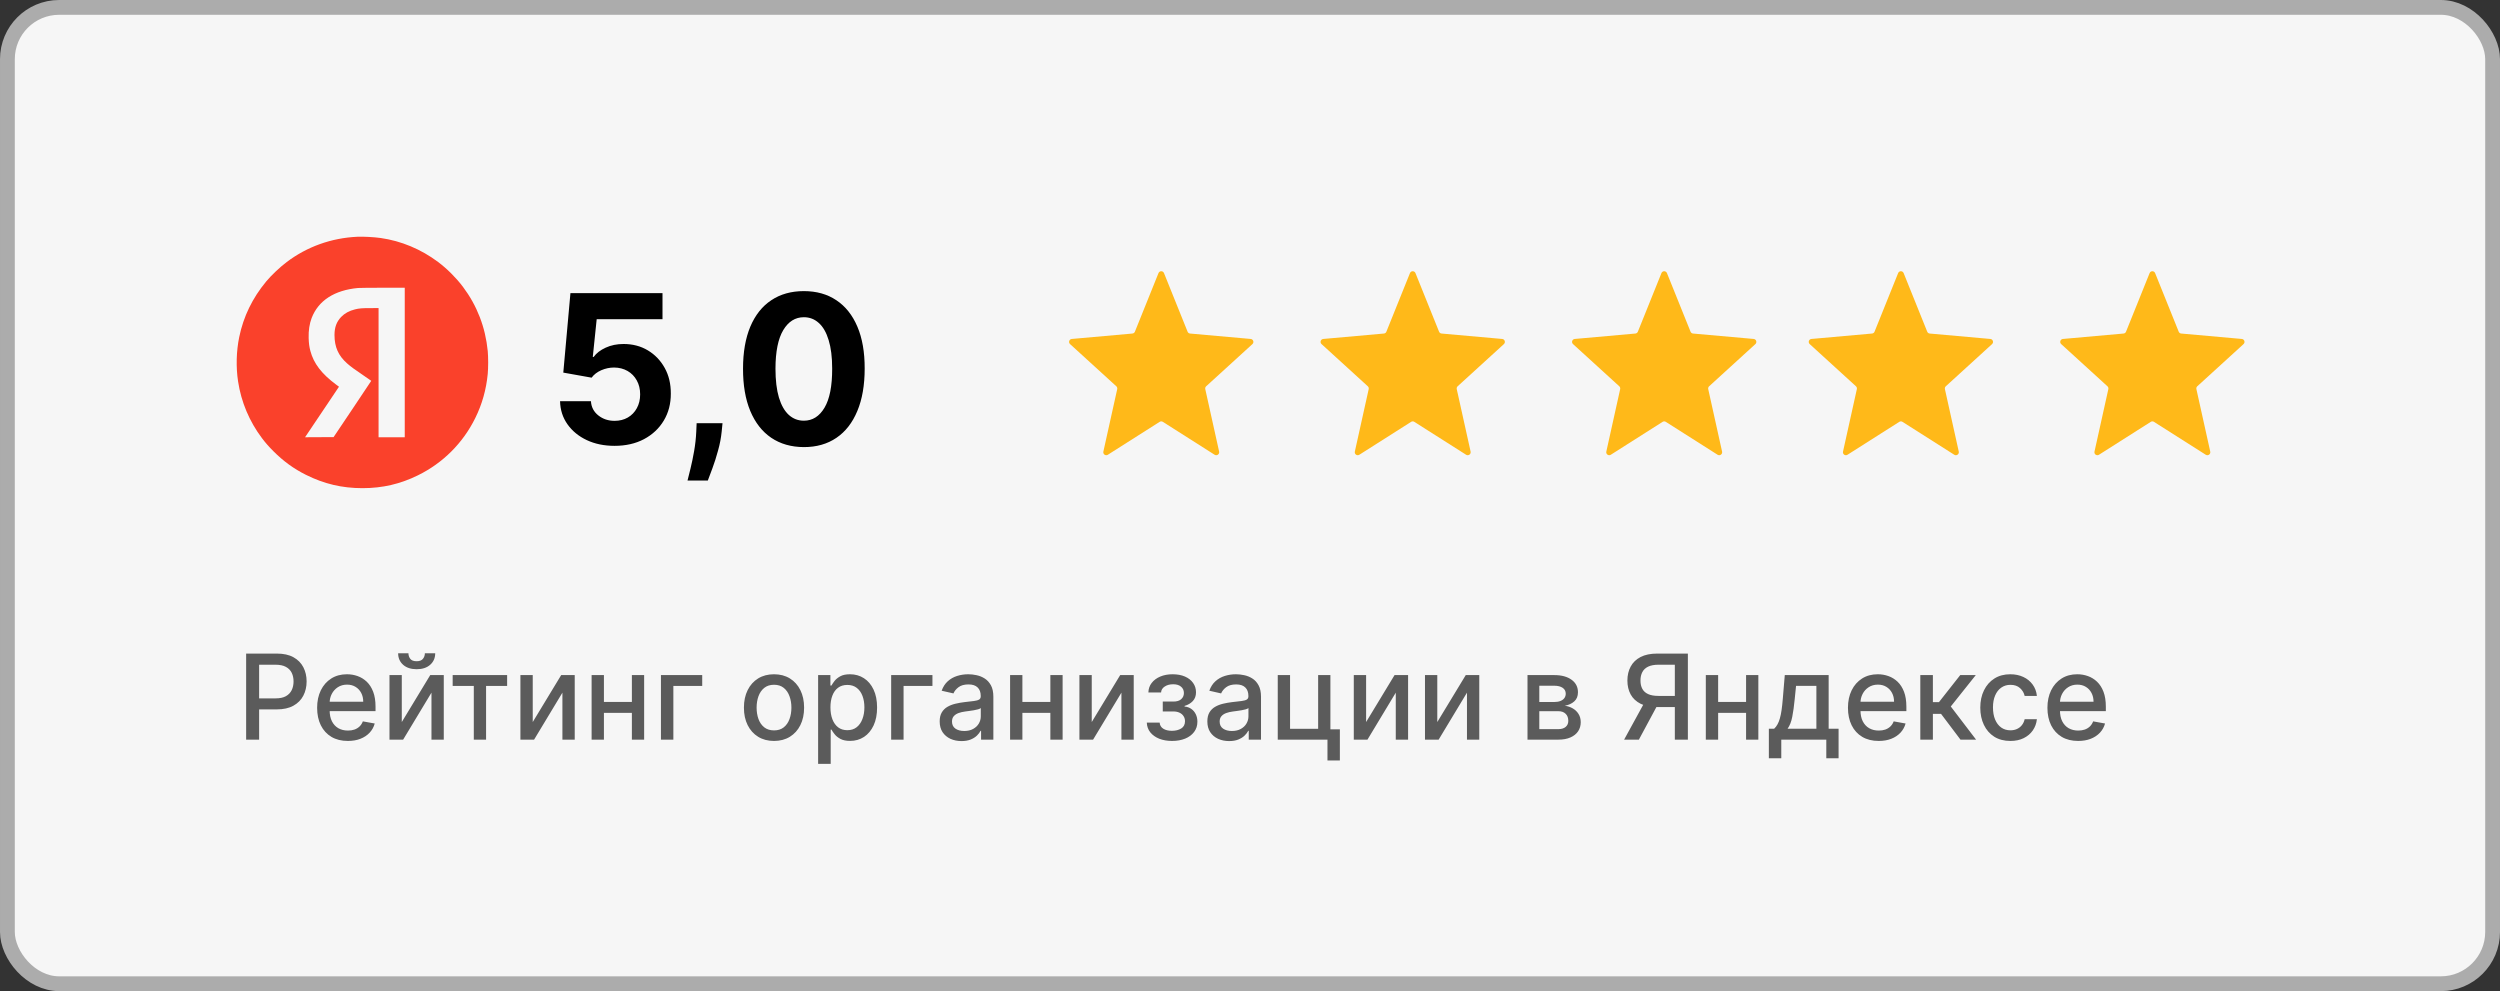 <?xml version="1.0" encoding="UTF-8"?> <svg xmlns="http://www.w3.org/2000/svg" width="169" height="67" viewBox="0 0 169 67" fill="none"><rect x="0" y="0" width="169" height="67" fill="#333333" stroke="none"/> <rect x="0.5" y="0.5" width="168" height="66" rx="3.5" fill="#F6F6F6" stroke="#ACACAC"></rect> <path d="M78.393 28.516C78.458 28.474 78.542 28.474 78.607 28.516L82.11 30.742C82.26 30.837 82.451 30.703 82.413 30.529L81.476 26.303C81.461 26.233 81.484 26.16 81.537 26.112L84.664 23.26C84.793 23.143 84.72 22.929 84.547 22.913L80.448 22.547C80.374 22.541 80.309 22.492 80.281 22.423L78.686 18.461C78.618 18.294 78.382 18.294 78.314 18.461L76.719 22.423C76.691 22.492 76.626 22.541 76.552 22.547L72.453 22.913C72.28 22.929 72.207 23.143 72.336 23.26L75.463 26.112C75.516 26.16 75.539 26.233 75.524 26.303L74.587 30.529C74.549 30.703 74.74 30.837 74.89 30.742L78.393 28.516Z" fill="#FFB919"></path> <path d="M95.393 28.516C95.458 28.474 95.542 28.474 95.607 28.516L99.11 30.742C99.26 30.837 99.451 30.703 99.413 30.529L98.476 26.303C98.461 26.233 98.484 26.16 98.537 26.112L101.664 23.26C101.792 23.143 101.72 22.929 101.547 22.913L97.448 22.547C97.374 22.541 97.309 22.492 97.281 22.423L95.686 18.461C95.618 18.294 95.382 18.294 95.314 18.461L93.719 22.423C93.691 22.492 93.626 22.541 93.552 22.547L89.453 22.913C89.28 22.929 89.207 23.143 89.336 23.26L92.463 26.112C92.516 26.16 92.539 26.233 92.524 26.303L91.587 30.529C91.549 30.703 91.74 30.837 91.89 30.742L95.393 28.516Z" fill="#FFB919"></path> <path d="M128.393 28.516C128.458 28.474 128.542 28.474 128.607 28.516L132.11 30.742C132.26 30.837 132.451 30.703 132.413 30.529L131.476 26.303C131.461 26.233 131.484 26.16 131.537 26.112L134.664 23.26C134.792 23.143 134.72 22.929 134.547 22.913L130.448 22.547C130.374 22.541 130.309 22.492 130.281 22.423L128.686 18.461C128.618 18.294 128.382 18.294 128.314 18.461L126.719 22.423C126.691 22.492 126.626 22.541 126.552 22.547L122.453 22.913C122.28 22.929 122.208 23.143 122.336 23.26L125.463 26.112C125.516 26.16 125.539 26.233 125.524 26.303L124.587 30.529C124.549 30.703 124.74 30.837 124.89 30.742L128.393 28.516Z" fill="#FFB919"></path> <path d="M112.393 28.516C112.458 28.474 112.542 28.474 112.607 28.516L116.11 30.742C116.26 30.837 116.451 30.703 116.413 30.529L115.476 26.303C115.461 26.233 115.484 26.16 115.537 26.112L118.664 23.26C118.792 23.143 118.72 22.929 118.547 22.913L114.448 22.547C114.374 22.541 114.309 22.492 114.281 22.423L112.686 18.461C112.618 18.294 112.382 18.294 112.314 18.461L110.719 22.423C110.691 22.492 110.626 22.541 110.552 22.547L106.453 22.913C106.28 22.929 106.208 23.143 106.336 23.26L109.463 26.112C109.516 26.16 109.539 26.233 109.524 26.303L108.587 30.529C108.549 30.703 108.74 30.837 108.89 30.742L112.393 28.516Z" fill="#FFB919"></path> <path d="M145.393 28.516C145.458 28.474 145.542 28.474 145.607 28.516L149.11 30.742C149.26 30.837 149.451 30.703 149.413 30.529L148.476 26.303C148.461 26.233 148.484 26.16 148.537 26.112L151.664 23.26C151.792 23.143 151.72 22.929 151.547 22.913L147.448 22.547C147.374 22.541 147.309 22.492 147.281 22.423L145.686 18.461C145.618 18.294 145.382 18.294 145.314 18.461L143.719 22.423C143.691 22.492 143.626 22.541 143.552 22.547L139.453 22.913C139.28 22.929 139.208 23.143 139.336 23.26L142.463 26.112C142.516 26.16 142.539 26.233 142.524 26.303L141.587 30.529C141.549 30.703 141.74 30.837 141.89 30.742L145.393 28.516Z" fill="#FFB919"></path> <path d="M16.639 50V44.182H18.713C19.166 44.182 19.541 44.264 19.838 44.429C20.135 44.594 20.358 44.819 20.506 45.105C20.653 45.389 20.727 45.709 20.727 46.065C20.727 46.423 20.652 46.745 20.503 47.031C20.355 47.315 20.132 47.541 19.832 47.707C19.535 47.872 19.161 47.955 18.71 47.955H17.284V47.21H18.631C18.917 47.21 19.149 47.161 19.327 47.062C19.505 46.962 19.635 46.826 19.719 46.653C19.802 46.481 19.844 46.285 19.844 46.065C19.844 45.846 19.802 45.651 19.719 45.48C19.635 45.31 19.504 45.176 19.324 45.08C19.146 44.983 18.911 44.935 18.619 44.935H17.517V50H16.639ZM23.514 50.088C23.084 50.088 22.714 49.996 22.403 49.812C22.095 49.627 21.856 49.367 21.688 49.031C21.521 48.694 21.438 48.299 21.438 47.847C21.438 47.4 21.521 47.006 21.688 46.665C21.856 46.324 22.091 46.058 22.392 45.867C22.695 45.675 23.049 45.58 23.454 45.58C23.701 45.58 23.939 45.62 24.171 45.702C24.401 45.783 24.609 45.911 24.793 46.085C24.976 46.26 25.121 46.486 25.227 46.764C25.333 47.041 25.386 47.377 25.386 47.773V48.074H21.918V47.438H24.554C24.554 47.214 24.509 47.016 24.418 46.844C24.327 46.669 24.199 46.532 24.034 46.432C23.871 46.331 23.68 46.281 23.46 46.281C23.222 46.281 23.013 46.34 22.835 46.457C22.659 46.573 22.523 46.724 22.426 46.912C22.331 47.097 22.284 47.299 22.284 47.517V48.014C22.284 48.306 22.335 48.554 22.438 48.758C22.542 48.963 22.687 49.119 22.872 49.227C23.058 49.333 23.275 49.386 23.523 49.386C23.684 49.386 23.831 49.364 23.963 49.318C24.096 49.271 24.21 49.201 24.307 49.108C24.403 49.015 24.477 48.901 24.528 48.764L25.332 48.909C25.268 49.146 25.152 49.353 24.986 49.531C24.821 49.707 24.614 49.845 24.364 49.943C24.116 50.04 23.832 50.088 23.514 50.088ZM27.161 48.81L29.084 45.636H29.999V50H29.167V46.824L27.252 50H26.329V45.636H27.161V48.81ZM28.721 44.159H29.42C29.42 44.479 29.306 44.74 29.079 44.94C28.854 45.139 28.549 45.239 28.164 45.239C27.782 45.239 27.477 45.139 27.252 44.94C27.027 44.74 26.914 44.479 26.914 44.159H27.61C27.61 44.301 27.652 44.427 27.735 44.537C27.818 44.645 27.961 44.699 28.164 44.699C28.363 44.699 28.505 44.645 28.59 44.537C28.677 44.429 28.721 44.303 28.721 44.159ZM30.6 46.369V45.636H34.282V46.369H32.859V50H32.029V46.369H30.6ZM36.013 48.81L37.936 45.636H38.851V50H38.019V46.824L36.104 50H35.18V45.636H36.013V48.81ZM42.95 47.452V48.188H40.587V47.452H42.95ZM40.825 45.636V50H39.993V45.636H40.825ZM43.544 45.636V50H42.715V45.636H43.544ZM47.47 45.636V46.369H45.519V50H44.68V45.636H47.47ZM52.323 50.088C51.914 50.088 51.557 49.994 51.252 49.807C50.947 49.619 50.711 49.357 50.542 49.02C50.373 48.683 50.289 48.289 50.289 47.838C50.289 47.385 50.373 46.99 50.542 46.651C50.711 46.312 50.947 46.048 51.252 45.861C51.557 45.673 51.914 45.58 52.323 45.58C52.732 45.58 53.089 45.673 53.394 45.861C53.699 46.048 53.936 46.312 54.104 46.651C54.273 46.99 54.357 47.385 54.357 47.838C54.357 48.289 54.273 48.683 54.104 49.02C53.936 49.357 53.699 49.619 53.394 49.807C53.089 49.994 52.732 50.088 52.323 50.088ZM52.326 49.375C52.591 49.375 52.811 49.305 52.985 49.165C53.159 49.025 53.288 48.838 53.371 48.605C53.457 48.372 53.499 48.115 53.499 47.835C53.499 47.557 53.457 47.301 53.371 47.068C53.288 46.833 53.159 46.645 52.985 46.503C52.811 46.361 52.591 46.29 52.326 46.29C52.059 46.29 51.837 46.361 51.661 46.503C51.487 46.645 51.357 46.833 51.272 47.068C51.189 47.301 51.147 47.557 51.147 47.835C51.147 48.115 51.189 48.372 51.272 48.605C51.357 48.838 51.487 49.025 51.661 49.165C51.837 49.305 52.059 49.375 52.326 49.375ZM55.305 51.636V45.636H56.135V46.344H56.206C56.255 46.253 56.326 46.148 56.419 46.028C56.512 45.909 56.641 45.805 56.805 45.716C56.97 45.625 57.188 45.58 57.459 45.58C57.811 45.58 58.126 45.669 58.402 45.847C58.678 46.025 58.895 46.281 59.053 46.617C59.212 46.952 59.291 47.355 59.291 47.827C59.291 48.298 59.213 48.703 59.055 49.04C58.898 49.375 58.682 49.633 58.408 49.815C58.133 49.995 57.82 50.085 57.467 50.085C57.202 50.085 56.985 50.041 56.817 49.952C56.65 49.863 56.519 49.758 56.425 49.639C56.33 49.52 56.257 49.414 56.206 49.321H56.155V51.636H55.305ZM56.138 47.818C56.138 48.125 56.182 48.394 56.271 48.625C56.36 48.856 56.489 49.037 56.658 49.168C56.826 49.296 57.033 49.361 57.277 49.361C57.531 49.361 57.743 49.294 57.913 49.159C58.084 49.023 58.213 48.838 58.3 48.605C58.389 48.372 58.433 48.11 58.433 47.818C58.433 47.53 58.39 47.272 58.303 47.043C58.217 46.813 58.089 46.633 57.916 46.5C57.746 46.367 57.533 46.301 57.277 46.301C57.031 46.301 56.822 46.365 56.652 46.492C56.483 46.618 56.356 46.795 56.269 47.023C56.181 47.25 56.138 47.515 56.138 47.818ZM63.033 45.636V46.369H61.081V50H60.243V45.636H63.033ZM64.997 50.097C64.721 50.097 64.471 50.045 64.247 49.943C64.024 49.839 63.847 49.688 63.716 49.492C63.587 49.294 63.523 49.053 63.523 48.767C63.523 48.521 63.57 48.318 63.665 48.159C63.76 48 63.887 47.874 64.048 47.781C64.209 47.688 64.389 47.618 64.588 47.571C64.787 47.524 64.99 47.488 65.196 47.463C65.457 47.433 65.669 47.408 65.832 47.389C65.995 47.368 66.114 47.335 66.188 47.29C66.261 47.244 66.298 47.17 66.298 47.068V47.048C66.298 46.8 66.228 46.608 66.088 46.472C65.95 46.335 65.743 46.267 65.469 46.267C65.183 46.267 64.957 46.331 64.793 46.457C64.63 46.582 64.517 46.722 64.454 46.875L63.656 46.693C63.751 46.428 63.889 46.214 64.071 46.051C64.255 45.886 64.466 45.767 64.704 45.693C64.943 45.617 65.194 45.58 65.457 45.58C65.632 45.58 65.816 45.6 66.011 45.642C66.208 45.682 66.392 45.756 66.562 45.864C66.735 45.972 66.876 46.126 66.986 46.327C67.096 46.526 67.151 46.784 67.151 47.102V50H66.321V49.403H66.287C66.232 49.513 66.15 49.621 66.04 49.727C65.93 49.833 65.789 49.921 65.617 49.992C65.444 50.062 65.238 50.097 64.997 50.097ZM65.182 49.415C65.417 49.415 65.617 49.368 65.784 49.276C65.953 49.183 66.081 49.062 66.168 48.912C66.257 48.76 66.301 48.599 66.301 48.426V47.864C66.271 47.894 66.212 47.922 66.125 47.949C66.04 47.974 65.942 47.995 65.832 48.014C65.722 48.031 65.615 48.047 65.511 48.062C65.407 48.076 65.32 48.087 65.25 48.097C65.085 48.117 64.935 48.153 64.798 48.202C64.664 48.251 64.556 48.322 64.474 48.415C64.395 48.506 64.355 48.627 64.355 48.778C64.355 48.989 64.433 49.148 64.588 49.256C64.743 49.362 64.941 49.415 65.182 49.415ZM71.239 47.452V48.188H68.876V47.452H71.239ZM69.114 45.636V50H68.282V45.636H69.114ZM71.833 45.636V50H71.004V45.636H71.833ZM73.802 48.81L75.725 45.636H76.64V50H75.808V46.824L73.893 50H72.969V45.636H73.802V48.81ZM77.523 48.847H78.393C78.404 49.025 78.485 49.162 78.634 49.258C78.786 49.355 78.982 49.403 79.222 49.403C79.467 49.403 79.675 49.351 79.847 49.247C80.02 49.141 80.106 48.977 80.106 48.756C80.106 48.623 80.073 48.508 80.006 48.409C79.942 48.309 79.85 48.231 79.731 48.176C79.613 48.121 79.474 48.094 79.313 48.094H78.603V47.426H79.313C79.554 47.426 79.734 47.371 79.853 47.261C79.972 47.151 80.032 47.014 80.032 46.849C80.032 46.671 79.968 46.528 79.839 46.42C79.712 46.311 79.535 46.256 79.308 46.256C79.076 46.256 78.884 46.308 78.731 46.412C78.577 46.514 78.497 46.647 78.489 46.81H77.631C77.637 46.565 77.711 46.351 77.853 46.168C77.997 45.982 78.19 45.838 78.433 45.736C78.677 45.632 78.954 45.58 79.265 45.58C79.589 45.58 79.869 45.632 80.106 45.736C80.343 45.84 80.525 45.984 80.654 46.168C80.785 46.351 80.85 46.562 80.85 46.801C80.85 47.042 80.778 47.239 80.634 47.392C80.492 47.544 80.307 47.653 80.077 47.719V47.764C80.246 47.776 80.396 47.827 80.526 47.918C80.657 48.008 80.759 48.129 80.833 48.278C80.907 48.428 80.944 48.597 80.944 48.787C80.944 49.054 80.87 49.285 80.722 49.48C80.576 49.675 80.374 49.826 80.114 49.932C79.857 50.036 79.562 50.088 79.231 50.088C78.909 50.088 78.62 50.038 78.364 49.938C78.111 49.835 77.909 49.691 77.759 49.506C77.612 49.32 77.533 49.1 77.523 48.847ZM83.091 50.097C82.814 50.097 82.564 50.045 82.341 49.943C82.117 49.839 81.94 49.688 81.81 49.492C81.681 49.294 81.617 49.053 81.617 48.767C81.617 48.521 81.664 48.318 81.758 48.159C81.853 48 81.981 47.874 82.142 47.781C82.303 47.688 82.483 47.618 82.682 47.571C82.881 47.524 83.083 47.488 83.29 47.463C83.551 47.433 83.763 47.408 83.926 47.389C84.089 47.368 84.207 47.335 84.281 47.29C84.355 47.244 84.392 47.17 84.392 47.068V47.048C84.392 46.8 84.322 46.608 84.182 46.472C84.044 46.335 83.837 46.267 83.562 46.267C83.276 46.267 83.051 46.331 82.886 46.457C82.724 46.582 82.611 46.722 82.548 46.875L81.75 46.693C81.845 46.428 81.983 46.214 82.165 46.051C82.349 45.886 82.56 45.767 82.798 45.693C83.037 45.617 83.288 45.58 83.551 45.58C83.725 45.58 83.91 45.6 84.105 45.642C84.302 45.682 84.486 45.756 84.656 45.864C84.829 45.972 84.97 46.126 85.079 46.327C85.189 46.526 85.244 46.784 85.244 47.102V50H84.415V49.403H84.381C84.326 49.513 84.243 49.621 84.133 49.727C84.024 49.833 83.883 49.921 83.71 49.992C83.538 50.062 83.331 50.097 83.091 50.097ZM83.276 49.415C83.51 49.415 83.711 49.368 83.878 49.276C84.046 49.183 84.174 49.062 84.261 48.912C84.35 48.76 84.395 48.599 84.395 48.426V47.864C84.365 47.894 84.306 47.922 84.219 47.949C84.133 47.974 84.036 47.995 83.926 48.014C83.816 48.031 83.709 48.047 83.605 48.062C83.501 48.076 83.414 48.087 83.344 48.097C83.179 48.117 83.028 48.153 82.892 48.202C82.758 48.251 82.65 48.322 82.568 48.415C82.489 48.506 82.449 48.627 82.449 48.778C82.449 48.989 82.526 49.148 82.682 49.256C82.837 49.362 83.035 49.415 83.276 49.415ZM89.935 45.636V49.304H90.575V51.406H89.737V50H86.376V45.636H87.208V49.267H89.106V45.636H89.935ZM92.349 48.81L94.272 45.636H95.187V50H94.354V46.824L92.44 50H91.516V45.636H92.349V48.81ZM97.161 48.81L99.085 45.636H99.999V50H99.167V46.824L97.252 50H96.329V45.636H97.161V48.81ZM103.259 50V45.636H105.068C105.561 45.636 105.951 45.742 106.239 45.952C106.527 46.16 106.67 46.443 106.67 46.801C106.67 47.057 106.589 47.26 106.426 47.409C106.263 47.559 106.047 47.659 105.778 47.71C105.973 47.733 106.152 47.792 106.315 47.886C106.478 47.979 106.609 48.104 106.707 48.261C106.808 48.419 106.858 48.606 106.858 48.824C106.858 49.055 106.798 49.26 106.679 49.438C106.56 49.614 106.386 49.752 106.159 49.852C105.934 49.951 105.662 50 105.344 50H103.259ZM104.057 49.29H105.344C105.554 49.29 105.719 49.24 105.838 49.139C105.957 49.039 106.017 48.903 106.017 48.73C106.017 48.528 105.957 48.368 105.838 48.253C105.719 48.135 105.554 48.077 105.344 48.077H104.057V49.29ZM104.057 47.455H105.077C105.236 47.455 105.372 47.432 105.486 47.386C105.601 47.341 105.689 47.276 105.75 47.193C105.812 47.108 105.844 47.008 105.844 46.892C105.844 46.724 105.775 46.592 105.636 46.497C105.498 46.403 105.309 46.355 105.068 46.355H104.057V47.455ZM114.1 50H113.219V44.935H112.117C111.829 44.935 111.595 44.978 111.415 45.065C111.236 45.151 111.104 45.274 111.021 45.435C110.937 45.596 110.896 45.786 110.896 46.006C110.896 46.224 110.937 46.41 111.021 46.565C111.104 46.721 111.235 46.839 111.413 46.92C111.591 47.002 111.823 47.043 112.109 47.043H113.6V47.798H112.026C111.577 47.798 111.203 47.724 110.904 47.574C110.607 47.424 110.383 47.215 110.234 46.946C110.086 46.675 110.012 46.362 110.012 46.006C110.012 45.648 110.086 45.332 110.234 45.06C110.381 44.785 110.604 44.57 110.901 44.415C111.201 44.26 111.575 44.182 112.023 44.182H114.1V50ZM111.228 47.375H112.2L110.788 50H109.79L111.228 47.375ZM118.271 47.452V48.188H115.907V47.452H118.271ZM116.146 45.636V50H115.313V45.636H116.146ZM118.864 45.636V50H118.035V45.636H118.864ZM119.575 51.258V49.264H119.93C120.021 49.181 120.097 49.081 120.16 48.966C120.224 48.85 120.278 48.713 120.322 48.554C120.367 48.395 120.405 48.209 120.435 47.997C120.466 47.783 120.492 47.539 120.515 47.264L120.651 45.636H123.617V49.264H124.288V51.258H123.458V50H120.415V51.258H119.575ZM120.839 49.264H122.788V46.364H121.413L121.322 47.264C121.278 47.722 121.223 48.12 121.157 48.457C121.091 48.793 120.985 49.062 120.839 49.264ZM126.999 50.088C126.569 50.088 126.198 49.996 125.888 49.812C125.579 49.627 125.34 49.367 125.172 49.031C125.005 48.694 124.922 48.299 124.922 47.847C124.922 47.4 125.005 47.006 125.172 46.665C125.34 46.324 125.575 46.058 125.876 45.867C126.179 45.675 126.534 45.58 126.939 45.58C127.185 45.58 127.424 45.62 127.655 45.702C127.886 45.783 128.093 45.911 128.277 46.085C128.461 46.26 128.606 46.486 128.712 46.764C128.818 47.041 128.871 47.377 128.871 47.773V48.074H125.402V47.438H128.038C128.038 47.214 127.993 47.016 127.902 46.844C127.811 46.669 127.683 46.532 127.518 46.432C127.356 46.331 127.164 46.281 126.945 46.281C126.706 46.281 126.498 46.34 126.32 46.457C126.143 46.573 126.007 46.724 125.911 46.912C125.816 47.097 125.768 47.299 125.768 47.517V48.014C125.768 48.306 125.82 48.554 125.922 48.758C126.026 48.963 126.171 49.119 126.357 49.227C126.542 49.333 126.759 49.386 127.007 49.386C127.168 49.386 127.315 49.364 127.447 49.318C127.58 49.271 127.695 49.201 127.791 49.108C127.888 49.015 127.962 48.901 128.013 48.764L128.817 48.909C128.752 49.146 128.637 49.353 128.47 49.531C128.305 49.707 128.098 49.845 127.848 49.943C127.6 50.04 127.317 50.088 126.999 50.088ZM129.813 50V45.636H130.663V47.466H131.072L132.512 45.636H133.563L131.873 47.758L133.583 50H132.529L131.214 48.256H130.663V50H129.813ZM135.901 50.088C135.479 50.088 135.115 49.992 134.81 49.801C134.507 49.608 134.274 49.342 134.112 49.003C133.949 48.664 133.867 48.276 133.867 47.838C133.867 47.395 133.951 47.004 134.117 46.665C134.284 46.324 134.519 46.058 134.822 45.867C135.125 45.675 135.482 45.58 135.893 45.58C136.224 45.58 136.52 45.641 136.779 45.764C137.039 45.885 137.248 46.056 137.407 46.276C137.568 46.495 137.664 46.752 137.694 47.045H136.867C136.822 46.841 136.718 46.665 136.555 46.517C136.394 46.369 136.178 46.295 135.907 46.295C135.67 46.295 135.463 46.358 135.285 46.483C135.109 46.606 134.971 46.782 134.873 47.011C134.774 47.239 134.725 47.508 134.725 47.818C134.725 48.136 134.773 48.411 134.87 48.642C134.967 48.873 135.103 49.052 135.279 49.179C135.457 49.306 135.666 49.369 135.907 49.369C136.068 49.369 136.214 49.34 136.344 49.281C136.477 49.221 136.588 49.135 136.677 49.023C136.768 48.911 136.831 48.776 136.867 48.619H137.694C137.664 48.901 137.572 49.153 137.418 49.375C137.265 49.597 137.059 49.771 136.802 49.898C136.546 50.025 136.246 50.088 135.901 50.088ZM140.483 50.088C140.053 50.088 139.683 49.996 139.372 49.812C139.063 49.627 138.825 49.367 138.656 49.031C138.49 48.694 138.406 48.299 138.406 47.847C138.406 47.4 138.49 47.006 138.656 46.665C138.825 46.324 139.06 46.058 139.361 45.867C139.664 45.675 140.018 45.58 140.423 45.58C140.67 45.58 140.908 45.62 141.139 45.702C141.37 45.783 141.578 45.911 141.761 46.085C141.945 46.26 142.09 46.486 142.196 46.764C142.302 47.041 142.355 47.377 142.355 47.773V48.074H138.886V47.438H141.523C141.523 47.214 141.477 47.016 141.386 46.844C141.295 46.669 141.168 46.532 141.003 46.432C140.84 46.331 140.649 46.281 140.429 46.281C140.19 46.281 139.982 46.34 139.804 46.457C139.628 46.573 139.491 46.724 139.395 46.912C139.3 47.097 139.253 47.299 139.253 47.517V48.014C139.253 48.306 139.304 48.554 139.406 48.758C139.51 48.963 139.655 49.119 139.841 49.227C140.027 49.333 140.243 49.386 140.491 49.386C140.652 49.386 140.799 49.364 140.932 49.318C141.064 49.271 141.179 49.201 141.276 49.108C141.372 49.015 141.446 48.901 141.497 48.764L142.301 48.909C142.237 49.146 142.121 49.353 141.955 49.531C141.79 49.707 141.582 49.845 141.332 49.943C141.084 50.04 140.801 50.088 140.483 50.088Z" fill="#5B5B5B"></path> <path d="M41.544 30.139C40.841 30.139 40.215 30.01 39.665 29.751C39.118 29.493 38.684 29.137 38.362 28.683C38.041 28.229 37.873 27.708 37.86 27.121H39.948C39.971 27.516 40.137 27.836 40.445 28.081C40.754 28.326 41.12 28.449 41.544 28.449C41.882 28.449 42.18 28.374 42.439 28.225C42.701 28.073 42.905 27.862 43.05 27.594C43.2 27.322 43.274 27.01 43.274 26.659C43.274 26.301 43.198 25.986 43.045 25.715C42.896 25.443 42.689 25.231 42.424 25.078C42.159 24.926 41.856 24.848 41.514 24.845C41.216 24.845 40.926 24.906 40.644 25.028C40.366 25.151 40.149 25.318 39.993 25.53L38.079 25.188L38.561 19.818H44.785V21.578H40.336L40.072 24.129H40.132C40.311 23.877 40.581 23.668 40.943 23.502C41.304 23.336 41.708 23.254 42.156 23.254C42.769 23.254 43.316 23.398 43.796 23.686C44.277 23.974 44.656 24.37 44.935 24.874C45.213 25.375 45.351 25.951 45.347 26.604C45.351 27.291 45.191 27.9 44.87 28.434C44.552 28.964 44.106 29.382 43.533 29.687C42.963 29.988 42.3 30.139 41.544 30.139ZM48.842 28.608L48.788 29.155C48.745 29.592 48.662 30.028 48.539 30.462C48.42 30.9 48.294 31.296 48.161 31.651C48.032 32.005 47.928 32.284 47.848 32.486H46.476C46.526 32.29 46.593 32.017 46.68 31.666C46.766 31.317 46.847 30.926 46.923 30.492C46.999 30.058 47.048 29.616 47.068 29.165L47.092 28.608H48.842ZM54.341 30.224C53.486 30.22 52.75 30.01 52.133 29.592C51.52 29.175 51.048 28.57 50.717 27.778C50.389 26.986 50.226 26.033 50.229 24.919C50.229 23.809 50.394 22.863 50.722 22.08C51.053 21.298 51.525 20.703 52.139 20.296C52.755 19.884 53.489 19.679 54.341 19.679C55.193 19.679 55.925 19.884 56.538 20.296C57.155 20.706 57.629 21.303 57.96 22.085C58.292 22.864 58.456 23.809 58.452 24.919C58.452 26.036 58.287 26.991 57.955 27.783C57.627 28.575 57.157 29.18 56.543 29.597C55.93 30.015 55.196 30.224 54.341 30.224ZM54.341 28.439C54.924 28.439 55.39 28.146 55.738 27.559C56.086 26.972 56.258 26.092 56.255 24.919C56.255 24.147 56.175 23.504 56.016 22.99C55.861 22.476 55.639 22.09 55.35 21.832C55.065 21.573 54.729 21.444 54.341 21.444C53.761 21.444 53.297 21.734 52.949 22.314C52.601 22.894 52.425 23.762 52.422 24.919C52.422 25.701 52.5 26.354 52.656 26.878C52.815 27.398 53.038 27.789 53.327 28.051C53.615 28.31 53.953 28.439 54.341 28.439Z" fill="black"></path> <path fill-rule="evenodd" clip-rule="evenodd" d="M24.152 16.005C22.404 16.086 20.759 16.675 19.387 17.71C18.927 18.056 18.335 18.616 17.998 19.023C17.062 20.151 16.456 21.401 16.171 22.787C15.974 23.749 15.946 24.813 16.094 25.786C16.305 27.177 16.858 28.489 17.707 29.617C17.948 29.937 18.16 30.179 18.484 30.504C19.155 31.177 19.859 31.688 20.682 32.099C21.908 32.712 23.13 33 24.501 33C25.852 33 27.064 32.719 28.26 32.128C29.951 31.293 31.293 29.951 32.128 28.261C32.59 27.326 32.869 26.336 32.971 25.277C33.01 24.871 33.01 24.127 32.971 23.729C32.814 22.121 32.251 20.663 31.295 19.389C30.842 18.786 30.219 18.163 29.616 17.711C28.465 16.848 27.126 16.288 25.735 16.089C25.286 16.025 24.558 15.986 24.152 16.005ZM24.204 19.468C22.605 19.617 21.524 20.317 21.069 21.495C20.921 21.879 20.849 22.354 20.865 22.852C20.876 23.211 20.906 23.439 20.98 23.72C21.205 24.572 21.746 25.278 22.734 26.008L22.915 26.142L22.283 27.084C21.935 27.602 21.419 28.371 21.136 28.792L20.622 29.558L21.586 29.553L22.55 29.549L23.823 27.652C24.523 26.608 25.096 25.75 25.096 25.744C25.097 25.738 24.856 25.571 24.562 25.373C23.945 24.956 23.715 24.787 23.472 24.573C22.874 24.046 22.613 23.461 22.612 22.648C22.612 22.131 22.75 21.755 23.059 21.429C23.293 21.183 23.609 21.009 24 20.913C24.281 20.844 24.477 20.828 25.05 20.828L25.591 20.827V25.192V29.558H26.476H27.361V24.503V19.449L25.859 19.451C25.033 19.452 24.288 19.46 24.204 19.468Z" fill="#FA412B"></path> </svg> 